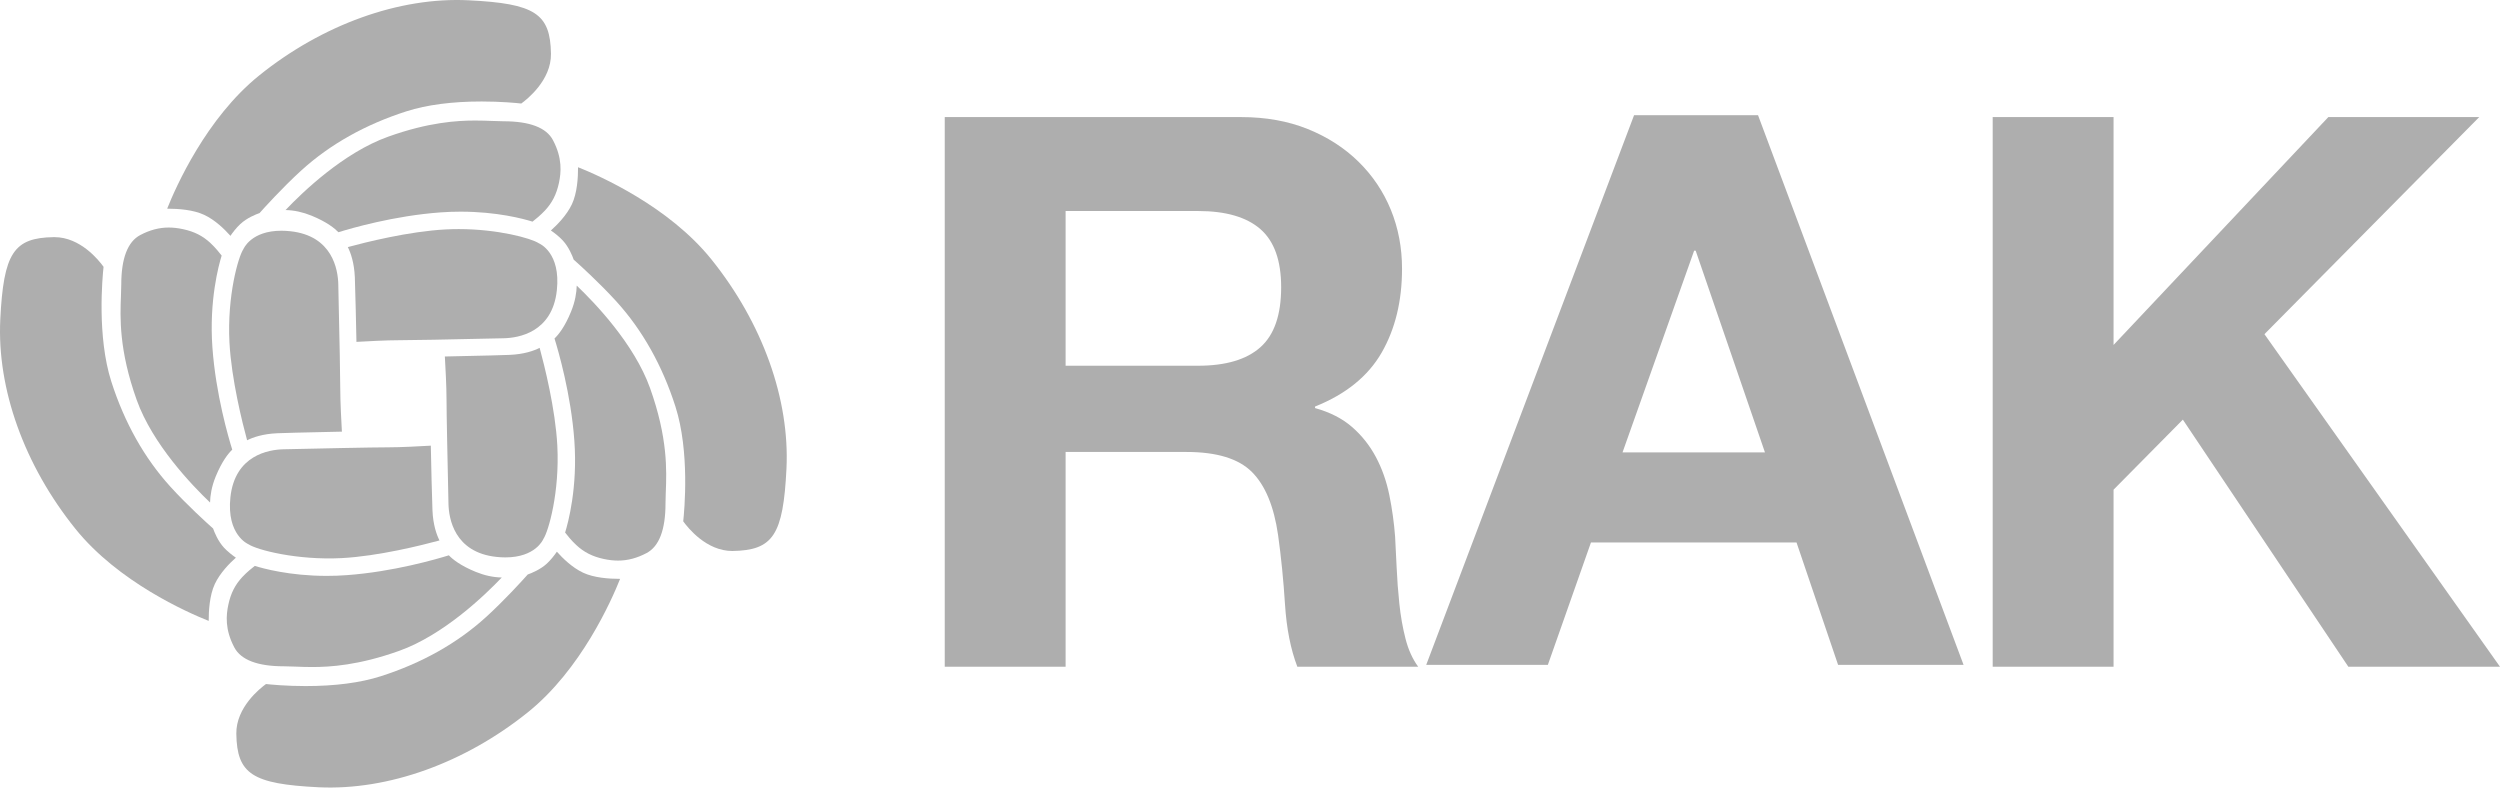<?xml version="1.0" standalone="no"?>
<!-- Generator: Gravit.io -->
<svg xmlns="http://www.w3.org/2000/svg" xmlns:xlink="http://www.w3.org/1999/xlink" style="isolation:isolate" viewBox="154 -334 1866.584 588" width="1866.584" height="588">
    <defs>
        <clipPath id="_clipPath_6F2CPXpLMUwipvxmTUzBN0nHFzJ47wyx">
            <rect x="154" y="-334" width="1866.584" height="588"/>
        </clipPath>
    </defs>
    <g clip-path="url(#_clipPath_6F2CPXpLMUwipvxmTUzBN0nHFzJ47wyx)">
        <path d=" M 413.696 -149.517 C 415.859 -145.21 418.463 -137.884 418.936 -127.008 C 419.318 -117.577 419.94 -88.551 420.134 -78.744 C 427.907 -79.197 442.585 -79.981 452.029 -79.981 C 460.534 -79.981 486.639 -80.461 527.55 -81.393 L 530.148 -81.452 C 540.946 -81.685 566.429 -85.649 569.771 -117.337 C 572.738 -145.242 557.004 -152.063 556.337 -152.341 C 550.585 -156.183 525.445 -162.958 496.536 -162.958 C 493.33 -162.958 490.052 -162.874 486.742 -162.699 C 459.226 -161.267 426.527 -153.015 413.696 -149.517 Z " fill="#AEAEAE"/>
        <path d=" M 367.199 -177.176 C 373.598 -177.04 380.121 -175.621 386.644 -172.959 C 398.258 -168.205 404.101 -163.295 406.679 -160.613 C 415.689 -163.424 448.232 -172.927 482.984 -175.427 C 487.862 -175.784 492.882 -175.965 497.908 -175.965 C 525.017 -175.965 544.747 -170.66 551.594 -168.516 C 553.738 -170.174 557.605 -173.309 560.863 -176.8 C 566.272 -182.572 569.491 -188.926 571.318 -197.399 C 572.976 -205.224 573.98 -215.918 566.874 -229.339 C 561.958 -238.719 549.488 -243.46 529.868 -243.46 C 527.335 -243.46 524.524 -243.571 521.434 -243.7 C 517.697 -243.849 513.513 -244.011 508.81 -244.011 C 495.376 -244.011 473.993 -242.761 443.789 -231.937 C 410.585 -220.077 379.953 -190.591 367.199 -177.176 Z " fill="#AEAEAE"/>
        <path d=" M 279.253 -178.185 C 287.175 -178.185 298.336 -177.388 306.406 -173.599 C 314.568 -169.803 321.668 -162.834 326.053 -157.911 C 327.743 -160.392 330.322 -163.812 333.411 -166.701 C 338.393 -171.339 345.11 -173.988 347.798 -174.921 C 350.37 -177.81 364.497 -193.576 378.981 -206.758 C 400.408 -226.229 426.83 -241.082 457.488 -250.889 C 472.729 -255.766 491.637 -258.228 513.641 -258.228 C 527.976 -258.228 539.532 -257.114 543.198 -256.706 C 547.448 -259.776 565.649 -274.085 565.371 -293.841 C 564.924 -323.884 553.439 -331.346 503.983 -333.781 C 452.098 -336.385 394.656 -315.612 347.578 -277.712 C 307.994 -245.875 285.199 -194.262 278.806 -178.185 L 279.253 -178.185 Z " fill="#AEAEAE"/>
        <path d=" M 486.144 -67.827 C 486.571 -60.442 487.388 -45.428 487.388 -35.931 C 487.388 -24.823 488.223 13.414 488.676 33.941 L 488.845 42.181 C 489.104 52.992 493.075 78.474 524.737 81.81 C 527.017 82.056 529.226 82.173 531.35 82.173 C 553.756 82.173 559.515 68.92 559.728 68.363 C 563.466 62.792 571.919 33.682 570.118 -1.219 C 568.699 -28.612 560.415 -61.401 556.917 -74.278 C 552.603 -72.102 545.283 -69.479 534.401 -69.032 C 529.957 -68.85 517.955 -68.481 486.144 -67.827 Z " fill="#AEAEAE"/>
        <path d=" M 575.934 63.617 C 577.436 65.593 580.591 69.544 584.199 72.9 C 590.016 78.321 596.37 81.541 604.81 83.354 C 608.606 84.158 612.085 84.559 615.453 84.559 C 622.604 84.559 629.58 82.719 636.751 78.937 C 646.13 73.988 650.891 61.525 650.891 41.905 C 650.891 39.618 650.975 37.098 651.066 34.339 L 651.105 33.478 C 651.733 17.368 652.699 -6.884 639.368 -44.194 C 627.54 -77.255 598.022 -107.972 584.607 -120.752 C 584.477 -115.583 583.473 -108.924 580.358 -101.306 C 575.72 -89.932 570.978 -84.076 568.012 -81.278 C 570.823 -72.229 580.338 -39.615 582.826 -4.999 C 585.359 30.012 578.168 56.408 575.934 63.617 Z " fill="#AEAEAE"/>
        <path d=" M 664.117 55.236 C 667.699 60.204 681.464 77.389 700.76 77.389 C 731.282 76.949 738.751 65.477 741.199 16.015 C 743.751 -35.889 723.321 -92.904 685.111 -140.397 C 653.3 -179.936 601.693 -202.743 585.59 -209.15 C 585.636 -201.403 584.93 -189.886 581.023 -181.543 C 577.137 -173.258 569.837 -165.945 565.309 -161.922 C 567.907 -160.141 571.275 -157.569 574.106 -154.538 C 578.705 -149.634 581.386 -142.865 582.332 -140.158 C 586.238 -136.692 601.369 -123.051 614.169 -108.981 C 633.614 -87.573 648.468 -61.178 658.3 -30.474 C 669.079 3.222 664.998 47.139 664.117 55.236 Z " fill="#AEAEAE"/>
        <path d=" M 475.668 -1.252 C 467.83 -0.792 453.062 -0.009 443.767 -0.009 C 431.874 -0.009 389.867 0.918 369.69 1.365 L 365.654 1.449 C 354.856 1.701 329.381 5.679 326.025 37.341 C 323.065 65.382 339.291 72.267 339.466 72.332 C 345.84 76.614 375.785 84.4 409.079 82.703 C 436.447 81.284 469.249 73.019 482.133 69.521 C 479.963 65.207 477.34 57.855 476.892 47.005 C 476.504 38.377 475.966 13.057 475.707 0.885 L 475.668 -1.252 Z " fill="#AEAEAE"/>
        <path d=" M 344.23 88.519 C 342.255 90.041 338.303 93.202 334.935 96.804 C 329.526 102.62 326.307 108.975 324.506 117.408 C 322.828 125.207 321.825 135.876 328.924 149.343 C 333.86 158.722 346.335 163.476 365.936 163.476 C 368.443 163.476 371.215 163.587 374.286 163.703 C 378.211 163.865 382.357 164.027 386.995 164.027 C 400.429 164.027 421.766 162.777 452.055 151.947 C 485.116 140.125 515.832 110.62 528.625 97.192 C 522.225 97.05 515.702 95.638 509.154 92.962 C 497.779 88.312 491.936 83.57 489.125 80.616 C 480.089 83.428 447.572 92.93 412.833 95.43 C 407.878 95.8 402.832 95.974 397.896 95.974 C 370.289 95.974 350.112 90.365 344.23 88.519 Z " fill="#AEAEAE"/>
        <path d=" M 352.602 176.721 C 348.353 179.791 330.17 194.087 330.449 213.844 C 330.903 243.899 342.361 251.355 391.823 253.797 C 443.767 256.297 501.151 235.614 548.242 197.715 C 587.826 165.884 610.601 114.252 617.001 98.188 L 616.547 98.188 C 608.606 98.188 597.445 97.391 589.375 93.602 C 581.064 89.722 573.79 82.434 569.774 77.913 C 567.862 80.705 565.33 83.957 562.389 86.716 C 557.473 91.296 550.71 93.984 548.029 94.923 C 543.688 99.788 530.384 114.453 516.82 126.773 C 495.438 146.218 469.016 161.065 438.312 170.898 C 423.097 175.769 404.209 178.243 382.159 178.243 C 367.825 178.243 356.275 177.129 352.602 176.721 Z " fill="#AEAEAE"/>
        <path d=" M 364.067 -161.732 C 341.655 -161.732 335.923 -148.479 335.69 -147.915 C 331.952 -142.345 323.518 -113.241 325.319 -78.334 C 326.757 -50.856 335.003 -18.125 338.501 -5.274 C 342.815 -7.444 350.16 -10.061 361.017 -10.527 C 365.46 -10.709 377.482 -11.072 409.274 -11.726 C 408.931 -17.834 408.05 -33.717 408.05 -43.627 C 408.05 -52.139 407.557 -78.25 406.631 -119.155 L 406.586 -121.766 C 406.333 -132.551 402.343 -158.027 370.681 -161.363 C 368.42 -161.609 366.192 -161.732 364.067 -161.732 Z " fill="#AEAEAE"/>
        <path d=" M 279.961 -164.114 C 272.836 -164.114 265.86 -162.28 258.689 -158.491 C 249.309 -153.529 244.542 -141.067 244.542 -121.466 C 244.542 -118.914 244.438 -116.128 244.309 -113.013 C 243.687 -96.981 242.715 -72.722 256.072 -35.36 C 267.9 -2.306 297.411 28.417 310.833 41.197 C 310.962 36.022 311.947 29.369 315.056 21.758 C 319.739 10.364 324.462 4.522 327.402 1.724 C 324.591 -7.274 315.102 -39.642 312.595 -74.556 C 310.075 -109.573 317.271 -135.962 319.499 -143.165 C 317.977 -145.16 314.803 -149.112 311.215 -152.461 C 305.424 -157.882 299.069 -161.102 290.629 -162.902 C 286.834 -163.718 283.355 -164.114 279.961 -164.114 Z " fill="#AEAEAE"/>
        <path d=" M 194.141 -156.944 C 164.156 -156.503 156.681 -145.031 154.213 -95.576 C 151.661 -43.639 172.117 13.363 210.308 60.837 C 242.139 100.42 293.745 123.189 309.822 129.595 C 309.796 122.522 310.399 110.532 314.415 101.988 C 318.321 93.677 325.595 86.384 330.11 82.368 C 327.318 80.444 324.053 77.911 321.307 74.983 C 316.734 70.067 314.052 63.305 313.106 60.61 C 308.255 56.283 293.57 42.978 281.25 29.421 C 261.779 7.974 246.945 -18.422 237.119 -49.08 C 226.366 -82.718 230.44 -126.687 231.321 -134.79 C 227.759 -139.759 213.981 -156.944 194.678 -156.944 L 194.141 -156.944 Z " fill="#AEAEAE"/>
        <path d=" M 1048.484 -60.929 C 1069.174 -60.929 1084.7 -65.528 1095.038 -74.719 C 1105.389 -83.918 1110.558 -98.861 1110.558 -119.557 C 1110.558 -139.469 1105.389 -153.939 1095.038 -162.949 C 1084.7 -171.953 1069.174 -176.449 1048.484 -176.449 L 949.618 -176.449 L 949.618 -60.929 L 1048.484 -60.929 Z  M 1080.678 -246.581 C 1099.067 -246.581 1115.63 -243.614 1130.392 -237.674 C 1145.135 -231.721 1157.779 -223.586 1168.325 -213.247 C 1178.857 -202.896 1186.908 -190.913 1192.466 -177.323 C 1198.011 -163.714 1200.803 -149.055 1200.803 -133.347 C 1200.803 -109.206 1195.711 -88.322 1185.574 -70.697 C 1175.411 -53.065 1158.841 -39.657 1135.853 -30.465 L 1135.853 -29.312 C 1146.955 -26.248 1156.16 -21.552 1163.44 -15.23 C 1170.721 -8.914 1176.661 -1.439 1181.26 7.182 C 1185.859 15.804 1189.201 25.293 1191.32 35.631 C 1193.418 45.982 1194.85 56.327 1195.634 66.678 C 1196.003 73.201 1196.391 80.851 1196.78 89.66 C 1197.156 98.482 1197.83 107.486 1198.795 116.671 C 1199.747 125.876 1201.269 134.595 1203.387 142.827 C 1205.486 151.073 1208.653 158.062 1212.87 163.808 L 1122.632 163.808 C 1117.645 150.788 1114.581 135.268 1113.428 117.254 C 1112.281 99.253 1110.558 81.997 1108.265 65.525 C 1105.188 44.065 1098.679 28.364 1088.716 18.395 C 1078.747 8.432 1062.463 3.451 1039.863 3.451 L 949.618 3.451 L 949.618 163.808 L 859.38 163.808 L 859.38 -246.581 L 1080.678 -246.581 Z " fill="#AEAEAE"/>
        <path d=" M 1471.77 3.758 L 1420.047 -146.831 L 1418.894 -146.831 L 1365.436 3.758 L 1471.77 3.758 Z  M 1466.601 -247.997 L 1620.06 162.399 L 1526.376 162.399 L 1495.336 71.007 L 1341.871 71.007 L 1309.684 162.399 L 1218.869 162.399 L 1374.057 -247.997 L 1466.601 -247.997 Z " fill="#AEAEAE"/>
        <path d=" M 1732.051 -246.581 L 1732.051 -76.45 L 1892.408 -246.581 L 2005.071 -246.581 L 1844.707 -84.495 L 2020.584 163.814 L 1907.358 163.814 L 1783.786 -20.691 L 1732.051 31.615 L 1732.051 163.814 L 1641.806 163.814 L 1641.806 -246.581 L 1732.051 -246.581 Z " fill="#AEAEAE"/>
    </g>
</svg>